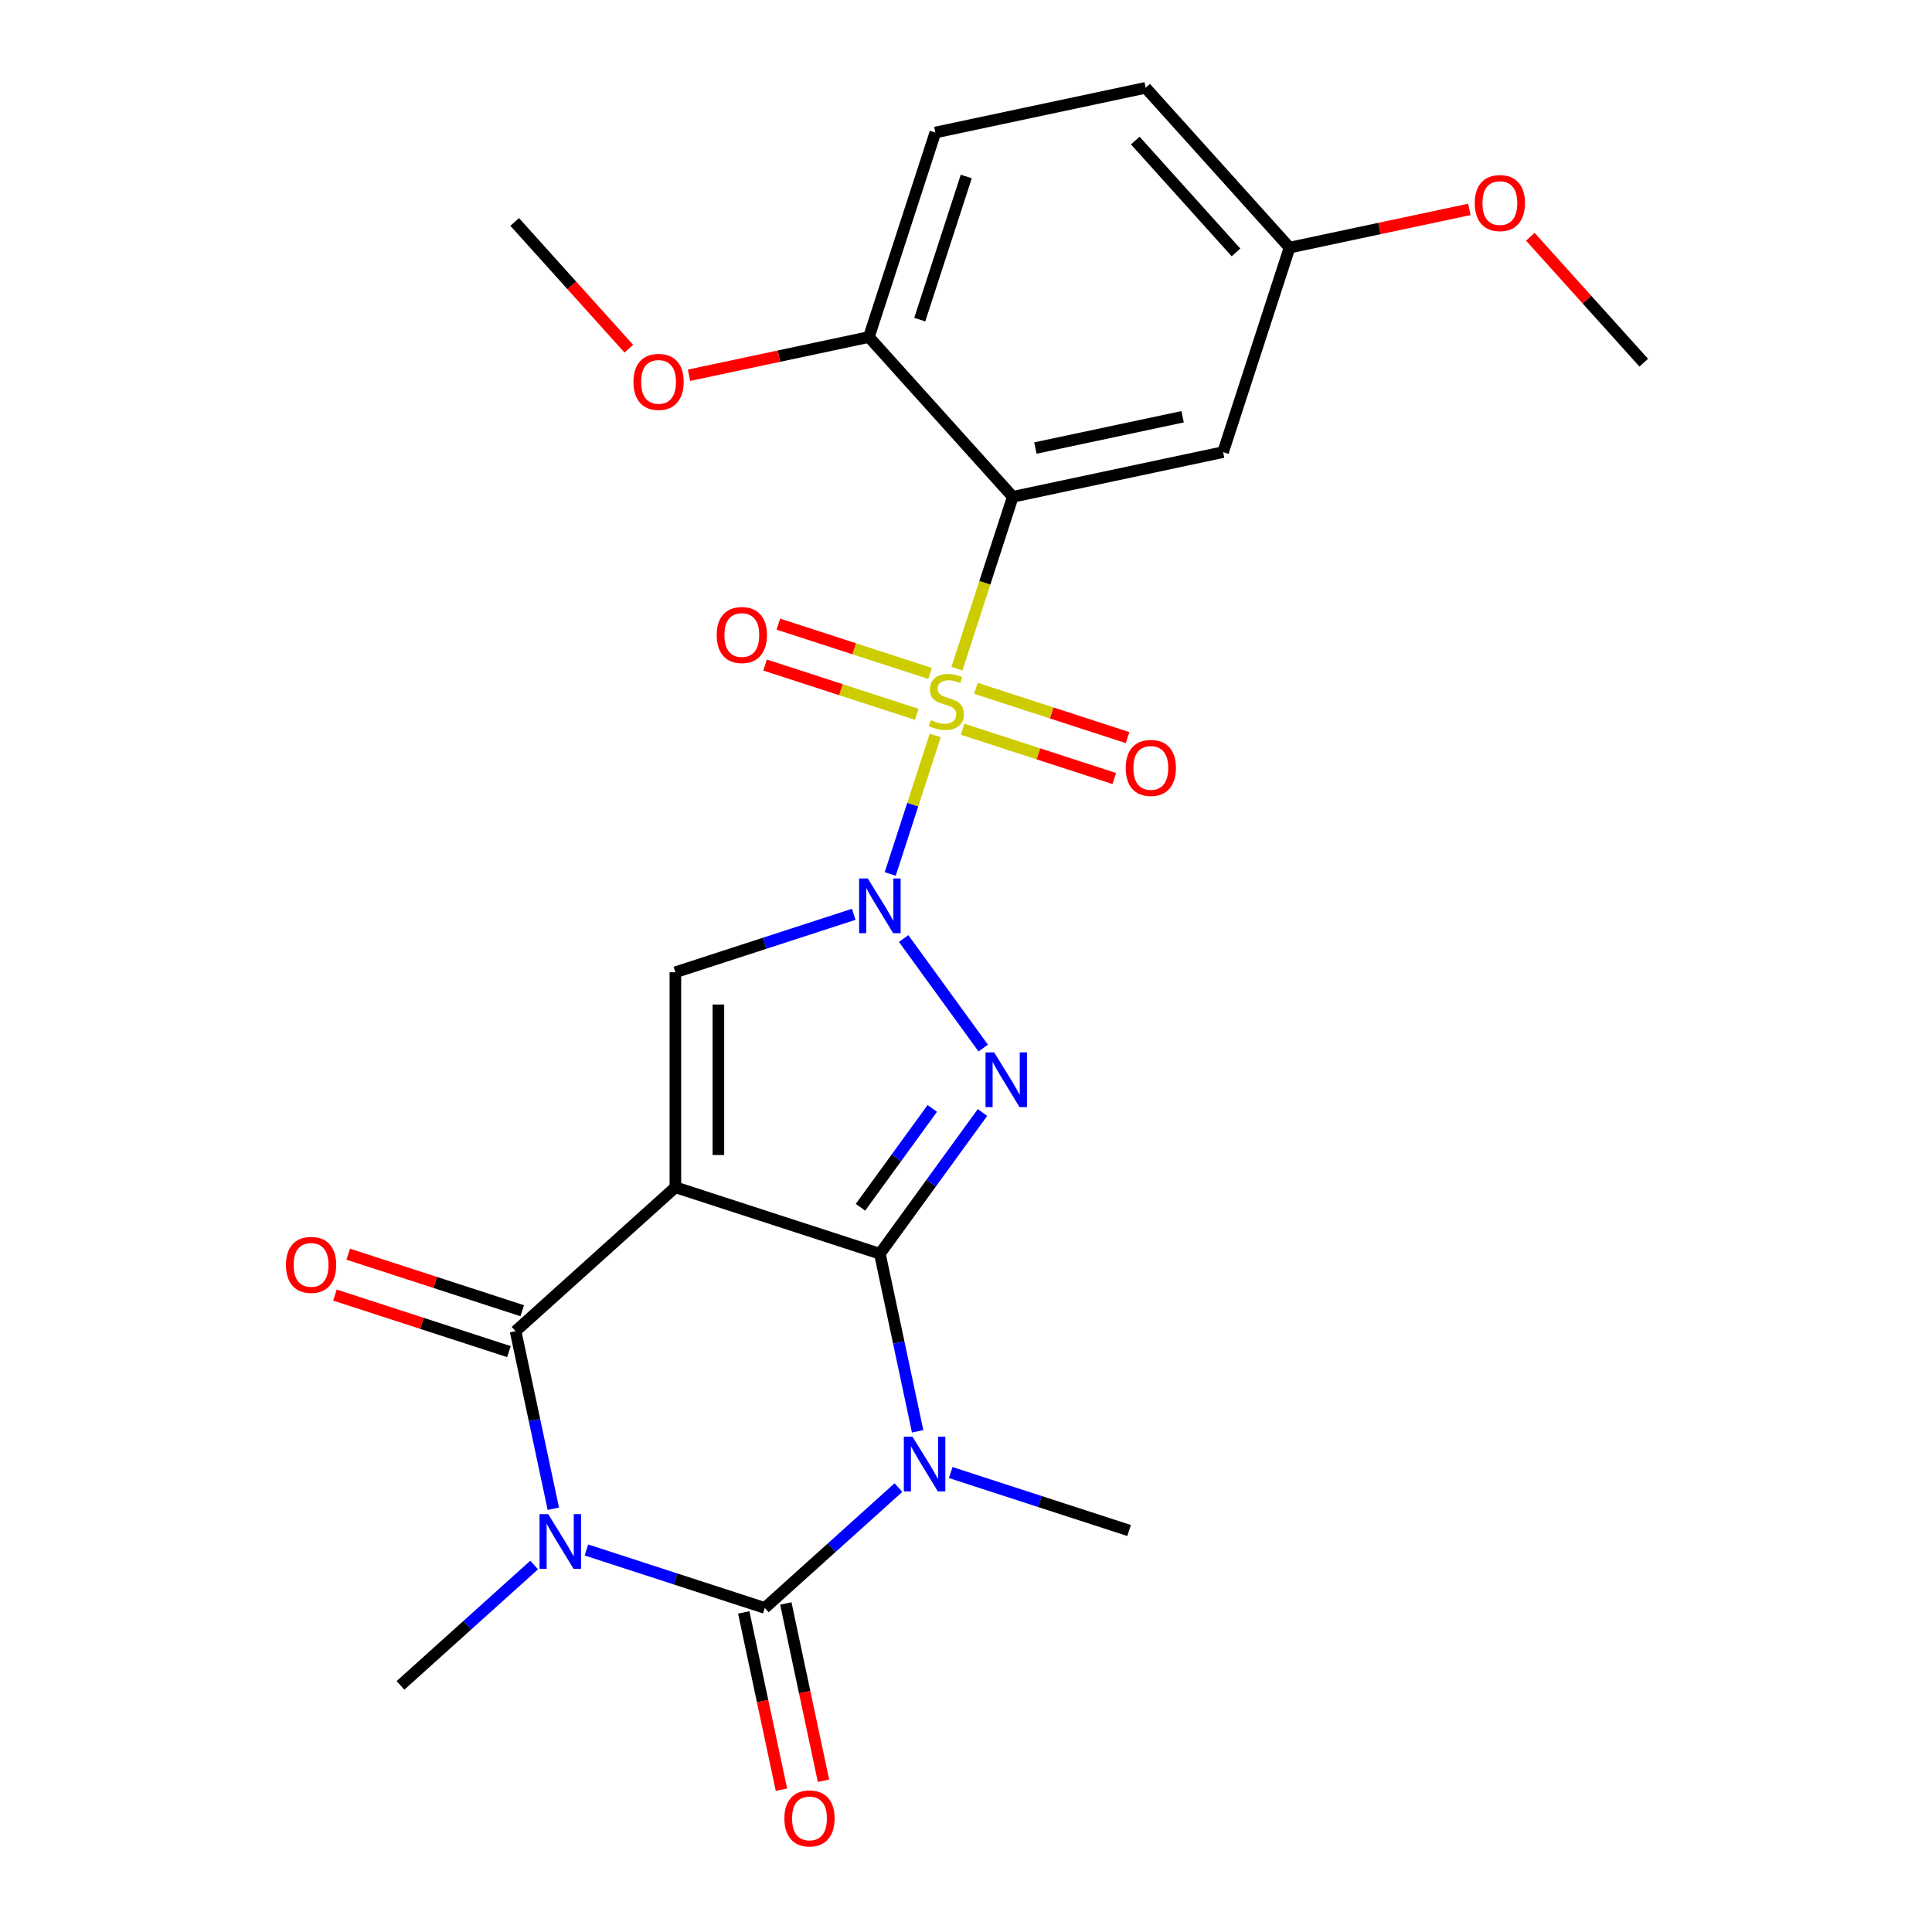 <?xml version='1.0' encoding='iso-8859-1'?>
<svg version='1.1' baseProfile='full'
              xmlns='http://www.w3.org/2000/svg'
                      xmlns:rdkit='http://www.rdkit.org/xml'
                      xmlns:xlink='http://www.w3.org/1999/xlink'
                  xml:space='preserve'
width='1000px' height='1000px' viewBox='0 0 1000 1000'>
<!-- END OF HEADER -->
<rect style='opacity:1.0;fill:#FFFFFF;stroke:none' width='1000' height='1000' x='0' y='0'> </rect>
<path class='bond-2' d='M 455.423,648.931 L 349.574,614.538' style='fill:none;fill-rule:evenodd;stroke:#000000;stroke-width:6px;stroke-linecap:butt;stroke-linejoin:miter;stroke-opacity:1' />
<path class='bond-3' d='M 455.423,648.931 L 465.192,694.891' style='fill:none;fill-rule:evenodd;stroke:#000000;stroke-width:6px;stroke-linecap:butt;stroke-linejoin:miter;stroke-opacity:1' />
<path class='bond-3' d='M 465.192,694.891 L 474.961,740.852' style='fill:none;fill-rule:evenodd;stroke:#0000FF;stroke-width:6px;stroke-linecap:butt;stroke-linejoin:miter;stroke-opacity:1' />
<path class='bond-4' d='M 455.423,648.931 L 481.977,612.382' style='fill:none;fill-rule:evenodd;stroke:#000000;stroke-width:6px;stroke-linecap:butt;stroke-linejoin:miter;stroke-opacity:1' />
<path class='bond-4' d='M 481.977,612.382 L 508.532,575.833' style='fill:none;fill-rule:evenodd;stroke:#0000FF;stroke-width:6px;stroke-linecap:butt;stroke-linejoin:miter;stroke-opacity:1' />
<path class='bond-4' d='M 445.381,624.882 L 463.969,599.298' style='fill:none;fill-rule:evenodd;stroke:#000000;stroke-width:6px;stroke-linecap:butt;stroke-linejoin:miter;stroke-opacity:1' />
<path class='bond-4' d='M 463.969,599.298 L 482.557,573.714' style='fill:none;fill-rule:evenodd;stroke:#0000FF;stroke-width:6px;stroke-linecap:butt;stroke-linejoin:miter;stroke-opacity:1' />
<path class='bond-0' d='M 484.076,380.663 L 472.427,416.518' style='fill:none;fill-rule:evenodd;stroke:#CCCC00;stroke-width:6px;stroke-linecap:butt;stroke-linejoin:miter;stroke-opacity:1' />
<path class='bond-0' d='M 472.427,416.518 L 460.777,452.372' style='fill:none;fill-rule:evenodd;stroke:#0000FF;stroke-width:6px;stroke-linecap:butt;stroke-linejoin:miter;stroke-opacity:1' />
<path class='bond-8' d='M 495.307,346.099 L 509.757,301.625' style='fill:none;fill-rule:evenodd;stroke:#CCCC00;stroke-width:6px;stroke-linecap:butt;stroke-linejoin:miter;stroke-opacity:1' />
<path class='bond-8' d='M 509.757,301.625 L 524.208,257.152' style='fill:none;fill-rule:evenodd;stroke:#000000;stroke-width:6px;stroke-linecap:butt;stroke-linejoin:miter;stroke-opacity:1' />
<path class='bond-11' d='M 481.392,348.562 L 442.134,335.806' style='fill:none;fill-rule:evenodd;stroke:#CCCC00;stroke-width:6px;stroke-linecap:butt;stroke-linejoin:miter;stroke-opacity:1' />
<path class='bond-11' d='M 442.134,335.806 L 402.876,323.05' style='fill:none;fill-rule:evenodd;stroke:#FF0000;stroke-width:6px;stroke-linecap:butt;stroke-linejoin:miter;stroke-opacity:1' />
<path class='bond-11' d='M 474.514,369.732 L 435.256,356.976' style='fill:none;fill-rule:evenodd;stroke:#CCCC00;stroke-width:6px;stroke-linecap:butt;stroke-linejoin:miter;stroke-opacity:1' />
<path class='bond-11' d='M 435.256,356.976 L 395.998,344.22' style='fill:none;fill-rule:evenodd;stroke:#FF0000;stroke-width:6px;stroke-linecap:butt;stroke-linejoin:miter;stroke-opacity:1' />
<path class='bond-12' d='M 498.238,377.44 L 537.496,390.196' style='fill:none;fill-rule:evenodd;stroke:#CCCC00;stroke-width:6px;stroke-linecap:butt;stroke-linejoin:miter;stroke-opacity:1' />
<path class='bond-12' d='M 537.496,390.196 L 576.754,402.952' style='fill:none;fill-rule:evenodd;stroke:#FF0000;stroke-width:6px;stroke-linecap:butt;stroke-linejoin:miter;stroke-opacity:1' />
<path class='bond-12' d='M 505.117,356.27 L 544.375,369.026' style='fill:none;fill-rule:evenodd;stroke:#CCCC00;stroke-width:6px;stroke-linecap:butt;stroke-linejoin:miter;stroke-opacity:1' />
<path class='bond-12' d='M 544.375,369.026 L 583.633,381.782' style='fill:none;fill-rule:evenodd;stroke:#FF0000;stroke-width:6px;stroke-linecap:butt;stroke-linejoin:miter;stroke-opacity:1' />
<path class='bond-1' d='M 467.732,485.792 L 508.912,542.471' style='fill:none;fill-rule:evenodd;stroke:#0000FF;stroke-width:6px;stroke-linecap:butt;stroke-linejoin:miter;stroke-opacity:1' />
<path class='bond-25' d='M 441.9,473.244 L 395.737,488.243' style='fill:none;fill-rule:evenodd;stroke:#0000FF;stroke-width:6px;stroke-linecap:butt;stroke-linejoin:miter;stroke-opacity:1' />
<path class='bond-25' d='M 395.737,488.243 L 349.574,503.242' style='fill:none;fill-rule:evenodd;stroke:#000000;stroke-width:6px;stroke-linecap:butt;stroke-linejoin:miter;stroke-opacity:1' />
<path class='bond-7' d='M 349.574,614.538 L 266.865,689.01' style='fill:none;fill-rule:evenodd;stroke:#000000;stroke-width:6px;stroke-linecap:butt;stroke-linejoin:miter;stroke-opacity:1' />
<path class='bond-9' d='M 349.574,614.538 L 349.574,503.242' style='fill:none;fill-rule:evenodd;stroke:#000000;stroke-width:6px;stroke-linecap:butt;stroke-linejoin:miter;stroke-opacity:1' />
<path class='bond-9' d='M 371.833,597.844 L 371.833,519.937' style='fill:none;fill-rule:evenodd;stroke:#000000;stroke-width:6px;stroke-linecap:butt;stroke-linejoin:miter;stroke-opacity:1' />
<path class='bond-6' d='M 465.04,769.97 L 430.447,801.118' style='fill:none;fill-rule:evenodd;stroke:#0000FF;stroke-width:6px;stroke-linecap:butt;stroke-linejoin:miter;stroke-opacity:1' />
<path class='bond-6' d='M 430.447,801.118 L 395.854,832.266' style='fill:none;fill-rule:evenodd;stroke:#000000;stroke-width:6px;stroke-linecap:butt;stroke-linejoin:miter;stroke-opacity:1' />
<path class='bond-16' d='M 492.085,762.188 L 538.248,777.188' style='fill:none;fill-rule:evenodd;stroke:#0000FF;stroke-width:6px;stroke-linecap:butt;stroke-linejoin:miter;stroke-opacity:1' />
<path class='bond-16' d='M 538.248,777.188 L 584.411,792.187' style='fill:none;fill-rule:evenodd;stroke:#000000;stroke-width:6px;stroke-linecap:butt;stroke-linejoin:miter;stroke-opacity:1' />
<path class='bond-5' d='M 303.527,802.268 L 349.69,817.267' style='fill:none;fill-rule:evenodd;stroke:#0000FF;stroke-width:6px;stroke-linecap:butt;stroke-linejoin:miter;stroke-opacity:1' />
<path class='bond-5' d='M 349.69,817.267 L 395.854,832.266' style='fill:none;fill-rule:evenodd;stroke:#000000;stroke-width:6px;stroke-linecap:butt;stroke-linejoin:miter;stroke-opacity:1' />
<path class='bond-17' d='M 276.482,810.049 L 241.889,841.197' style='fill:none;fill-rule:evenodd;stroke:#0000FF;stroke-width:6px;stroke-linecap:butt;stroke-linejoin:miter;stroke-opacity:1' />
<path class='bond-17' d='M 241.889,841.197 L 207.296,872.345' style='fill:none;fill-rule:evenodd;stroke:#000000;stroke-width:6px;stroke-linecap:butt;stroke-linejoin:miter;stroke-opacity:1' />
<path class='bond-26' d='M 286.404,780.931 L 276.634,734.971' style='fill:none;fill-rule:evenodd;stroke:#0000FF;stroke-width:6px;stroke-linecap:butt;stroke-linejoin:miter;stroke-opacity:1' />
<path class='bond-26' d='M 276.634,734.971 L 266.865,689.01' style='fill:none;fill-rule:evenodd;stroke:#000000;stroke-width:6px;stroke-linecap:butt;stroke-linejoin:miter;stroke-opacity:1' />
<path class='bond-14' d='M 384.967,834.58 L 394.719,880.461' style='fill:none;fill-rule:evenodd;stroke:#000000;stroke-width:6px;stroke-linecap:butt;stroke-linejoin:miter;stroke-opacity:1' />
<path class='bond-14' d='M 394.719,880.461 L 404.472,926.342' style='fill:none;fill-rule:evenodd;stroke:#FF0000;stroke-width:6px;stroke-linecap:butt;stroke-linejoin:miter;stroke-opacity:1' />
<path class='bond-14' d='M 406.74,829.952 L 416.492,875.833' style='fill:none;fill-rule:evenodd;stroke:#000000;stroke-width:6px;stroke-linecap:butt;stroke-linejoin:miter;stroke-opacity:1' />
<path class='bond-14' d='M 416.492,875.833 L 426.244,921.714' style='fill:none;fill-rule:evenodd;stroke:#FF0000;stroke-width:6px;stroke-linecap:butt;stroke-linejoin:miter;stroke-opacity:1' />
<path class='bond-15' d='M 270.304,678.425 L 225.271,663.793' style='fill:none;fill-rule:evenodd;stroke:#000000;stroke-width:6px;stroke-linecap:butt;stroke-linejoin:miter;stroke-opacity:1' />
<path class='bond-15' d='M 225.271,663.793 L 180.238,649.161' style='fill:none;fill-rule:evenodd;stroke:#FF0000;stroke-width:6px;stroke-linecap:butt;stroke-linejoin:miter;stroke-opacity:1' />
<path class='bond-15' d='M 263.426,699.595 L 218.393,684.963' style='fill:none;fill-rule:evenodd;stroke:#000000;stroke-width:6px;stroke-linecap:butt;stroke-linejoin:miter;stroke-opacity:1' />
<path class='bond-15' d='M 218.393,684.963 L 173.359,670.33' style='fill:none;fill-rule:evenodd;stroke:#FF0000;stroke-width:6px;stroke-linecap:butt;stroke-linejoin:miter;stroke-opacity:1' />
<path class='bond-10' d='M 524.208,257.152 L 633.072,234.012' style='fill:none;fill-rule:evenodd;stroke:#000000;stroke-width:6px;stroke-linecap:butt;stroke-linejoin:miter;stroke-opacity:1' />
<path class='bond-10' d='M 535.909,231.908 L 612.114,215.711' style='fill:none;fill-rule:evenodd;stroke:#000000;stroke-width:6px;stroke-linecap:butt;stroke-linejoin:miter;stroke-opacity:1' />
<path class='bond-13' d='M 524.208,257.152 L 449.736,174.443' style='fill:none;fill-rule:evenodd;stroke:#000000;stroke-width:6px;stroke-linecap:butt;stroke-linejoin:miter;stroke-opacity:1' />
<path class='bond-19' d='M 633.072,234.012 L 667.464,128.164' style='fill:none;fill-rule:evenodd;stroke:#000000;stroke-width:6px;stroke-linecap:butt;stroke-linejoin:miter;stroke-opacity:1' />
<path class='bond-18' d='M 449.736,174.443 L 484.128,68.594' style='fill:none;fill-rule:evenodd;stroke:#000000;stroke-width:6px;stroke-linecap:butt;stroke-linejoin:miter;stroke-opacity:1' />
<path class='bond-18' d='M 476.065,165.444 L 500.139,91.35' style='fill:none;fill-rule:evenodd;stroke:#000000;stroke-width:6px;stroke-linecap:butt;stroke-linejoin:miter;stroke-opacity:1' />
<path class='bond-21' d='M 449.736,174.443 L 403.195,184.336' style='fill:none;fill-rule:evenodd;stroke:#000000;stroke-width:6px;stroke-linecap:butt;stroke-linejoin:miter;stroke-opacity:1' />
<path class='bond-21' d='M 403.195,184.336 L 356.654,194.228' style='fill:none;fill-rule:evenodd;stroke:#FF0000;stroke-width:6px;stroke-linecap:butt;stroke-linejoin:miter;stroke-opacity:1' />
<path class='bond-20' d='M 484.128,68.594 L 592.992,45.455' style='fill:none;fill-rule:evenodd;stroke:#000000;stroke-width:6px;stroke-linecap:butt;stroke-linejoin:miter;stroke-opacity:1' />
<path class='bond-22' d='M 667.464,128.164 L 714.005,118.271' style='fill:none;fill-rule:evenodd;stroke:#000000;stroke-width:6px;stroke-linecap:butt;stroke-linejoin:miter;stroke-opacity:1' />
<path class='bond-22' d='M 714.005,118.271 L 760.546,108.379' style='fill:none;fill-rule:evenodd;stroke:#FF0000;stroke-width:6px;stroke-linecap:butt;stroke-linejoin:miter;stroke-opacity:1' />
<path class='bond-27' d='M 667.464,128.164 L 592.992,45.455' style='fill:none;fill-rule:evenodd;stroke:#000000;stroke-width:6px;stroke-linecap:butt;stroke-linejoin:miter;stroke-opacity:1' />
<path class='bond-27' d='M 639.751,130.652 L 587.621,72.755' style='fill:none;fill-rule:evenodd;stroke:#000000;stroke-width:6px;stroke-linecap:butt;stroke-linejoin:miter;stroke-opacity:1' />
<path class='bond-23' d='M 325.473,180.48 L 295.937,147.677' style='fill:none;fill-rule:evenodd;stroke:#FF0000;stroke-width:6px;stroke-linecap:butt;stroke-linejoin:miter;stroke-opacity:1' />
<path class='bond-23' d='M 295.937,147.677 L 266.4,114.874' style='fill:none;fill-rule:evenodd;stroke:#000000;stroke-width:6px;stroke-linecap:butt;stroke-linejoin:miter;stroke-opacity:1' />
<path class='bond-24' d='M 792.11,122.552 L 821.455,155.142' style='fill:none;fill-rule:evenodd;stroke:#FF0000;stroke-width:6px;stroke-linecap:butt;stroke-linejoin:miter;stroke-opacity:1' />
<path class='bond-24' d='M 821.455,155.142 L 850.799,187.733' style='fill:none;fill-rule:evenodd;stroke:#000000;stroke-width:6px;stroke-linecap:butt;stroke-linejoin:miter;stroke-opacity:1' />
<path  class='atom-1' d='M 481.815 372.721
Q 482.135 372.841, 483.455 373.401
Q 484.775 373.961, 486.215 374.321
Q 487.695 374.641, 489.135 374.641
Q 491.815 374.641, 493.375 373.361
Q 494.935 372.041, 494.935 369.761
Q 494.935 368.201, 494.135 367.241
Q 493.375 366.281, 492.175 365.761
Q 490.975 365.241, 488.975 364.641
Q 486.455 363.881, 484.935 363.161
Q 483.455 362.441, 482.375 360.921
Q 481.335 359.401, 481.335 356.841
Q 481.335 353.281, 483.735 351.081
Q 486.175 348.881, 490.975 348.881
Q 494.255 348.881, 497.975 350.441
L 497.055 353.521
Q 493.655 352.121, 491.095 352.121
Q 488.335 352.121, 486.815 353.281
Q 485.295 354.401, 485.335 356.361
Q 485.335 357.881, 486.095 358.801
Q 486.895 359.721, 488.015 360.241
Q 489.175 360.761, 491.095 361.361
Q 493.655 362.161, 495.175 362.961
Q 496.695 363.761, 497.775 365.401
Q 498.895 367.001, 498.895 369.761
Q 498.895 373.681, 496.255 375.801
Q 493.655 377.881, 489.295 377.881
Q 486.775 377.881, 484.855 377.321
Q 482.975 376.801, 480.735 375.881
L 481.815 372.721
' fill='#CCCC00'/>
<path  class='atom-2' d='M 449.163 454.69
L 458.443 469.69
Q 459.363 471.17, 460.843 473.85
Q 462.323 476.53, 462.403 476.69
L 462.403 454.69
L 466.163 454.69
L 466.163 483.01
L 462.283 483.01
L 452.323 466.61
Q 451.163 464.69, 449.923 462.49
Q 448.723 460.29, 448.363 459.61
L 448.363 483.01
L 444.683 483.01
L 444.683 454.69
L 449.163 454.69
' fill='#0000FF'/>
<path  class='atom-4' d='M 472.303 743.635
L 481.583 758.635
Q 482.503 760.115, 483.983 762.795
Q 485.463 765.475, 485.543 765.635
L 485.543 743.635
L 489.303 743.635
L 489.303 771.955
L 485.423 771.955
L 475.463 755.555
Q 474.303 753.635, 473.063 751.435
Q 471.863 749.235, 471.503 748.555
L 471.503 771.955
L 467.823 771.955
L 467.823 743.635
L 472.303 743.635
' fill='#0000FF'/>
<path  class='atom-5' d='M 514.581 544.73
L 523.861 559.73
Q 524.781 561.21, 526.261 563.89
Q 527.741 566.57, 527.821 566.73
L 527.821 544.73
L 531.581 544.73
L 531.581 573.05
L 527.701 573.05
L 517.741 556.65
Q 516.581 554.73, 515.341 552.53
Q 514.141 550.33, 513.781 549.65
L 513.781 573.05
L 510.101 573.05
L 510.101 544.73
L 514.581 544.73
' fill='#0000FF'/>
<path  class='atom-6' d='M 283.745 783.714
L 293.025 798.714
Q 293.945 800.194, 295.425 802.874
Q 296.905 805.554, 296.985 805.714
L 296.985 783.714
L 300.745 783.714
L 300.745 812.034
L 296.865 812.034
L 286.905 795.634
Q 285.745 793.714, 284.505 791.514
Q 283.305 789.314, 282.945 788.634
L 282.945 812.034
L 279.265 812.034
L 279.265 783.714
L 283.745 783.714
' fill='#0000FF'/>
<path  class='atom-12' d='M 370.966 328.689
Q 370.966 321.889, 374.326 318.089
Q 377.686 314.289, 383.966 314.289
Q 390.246 314.289, 393.606 318.089
Q 396.966 321.889, 396.966 328.689
Q 396.966 335.569, 393.566 339.489
Q 390.166 343.369, 383.966 343.369
Q 377.726 343.369, 374.326 339.489
Q 370.966 335.609, 370.966 328.689
M 383.966 340.169
Q 388.286 340.169, 390.606 337.289
Q 392.966 334.369, 392.966 328.689
Q 392.966 323.129, 390.606 320.329
Q 388.286 317.489, 383.966 317.489
Q 379.646 317.489, 377.286 320.289
Q 374.966 323.089, 374.966 328.689
Q 374.966 334.409, 377.286 337.289
Q 379.646 340.169, 383.966 340.169
' fill='#FF0000'/>
<path  class='atom-13' d='M 582.664 397.473
Q 582.664 390.673, 586.024 386.873
Q 589.384 383.073, 595.664 383.073
Q 601.944 383.073, 605.304 386.873
Q 608.664 390.673, 608.664 397.473
Q 608.664 404.353, 605.264 408.273
Q 601.864 412.153, 595.664 412.153
Q 589.424 412.153, 586.024 408.273
Q 582.664 404.393, 582.664 397.473
M 595.664 408.953
Q 599.984 408.953, 602.304 406.073
Q 604.664 403.153, 604.664 397.473
Q 604.664 391.913, 602.304 389.113
Q 599.984 386.273, 595.664 386.273
Q 591.344 386.273, 588.984 389.073
Q 586.664 391.873, 586.664 397.473
Q 586.664 403.193, 588.984 406.073
Q 591.344 408.953, 595.664 408.953
' fill='#FF0000'/>
<path  class='atom-15' d='M 405.993 941.21
Q 405.993 934.41, 409.353 930.61
Q 412.713 926.81, 418.993 926.81
Q 425.273 926.81, 428.633 930.61
Q 431.993 934.41, 431.993 941.21
Q 431.993 948.09, 428.593 952.01
Q 425.193 955.89, 418.993 955.89
Q 412.753 955.89, 409.353 952.01
Q 405.993 948.13, 405.993 941.21
M 418.993 952.69
Q 423.313 952.69, 425.633 949.81
Q 427.993 946.89, 427.993 941.21
Q 427.993 935.65, 425.633 932.85
Q 423.313 930.01, 418.993 930.01
Q 414.673 930.01, 412.313 932.81
Q 409.993 935.61, 409.993 941.21
Q 409.993 946.93, 412.313 949.81
Q 414.673 952.69, 418.993 952.69
' fill='#FF0000'/>
<path  class='atom-16' d='M 148.016 654.697
Q 148.016 647.897, 151.376 644.097
Q 154.736 640.297, 161.016 640.297
Q 167.296 640.297, 170.656 644.097
Q 174.016 647.897, 174.016 654.697
Q 174.016 661.577, 170.616 665.497
Q 167.216 669.377, 161.016 669.377
Q 154.776 669.377, 151.376 665.497
Q 148.016 661.617, 148.016 654.697
M 161.016 666.177
Q 165.336 666.177, 167.656 663.297
Q 170.016 660.377, 170.016 654.697
Q 170.016 649.137, 167.656 646.337
Q 165.336 643.497, 161.016 643.497
Q 156.696 643.497, 154.336 646.297
Q 152.016 649.097, 152.016 654.697
Q 152.016 660.417, 154.336 663.297
Q 156.696 666.177, 161.016 666.177
' fill='#FF0000'/>
<path  class='atom-22' d='M 327.872 197.663
Q 327.872 190.863, 331.232 187.063
Q 334.592 183.263, 340.872 183.263
Q 347.152 183.263, 350.512 187.063
Q 353.872 190.863, 353.872 197.663
Q 353.872 204.543, 350.472 208.463
Q 347.072 212.343, 340.872 212.343
Q 334.632 212.343, 331.232 208.463
Q 327.872 204.583, 327.872 197.663
M 340.872 209.143
Q 345.192 209.143, 347.512 206.263
Q 349.872 203.343, 349.872 197.663
Q 349.872 192.103, 347.512 189.303
Q 345.192 186.463, 340.872 186.463
Q 336.552 186.463, 334.192 189.263
Q 331.872 192.063, 331.872 197.663
Q 331.872 203.383, 334.192 206.263
Q 336.552 209.143, 340.872 209.143
' fill='#FF0000'/>
<path  class='atom-23' d='M 763.328 105.104
Q 763.328 98.304, 766.688 94.504
Q 770.048 90.704, 776.328 90.704
Q 782.608 90.704, 785.968 94.504
Q 789.328 98.304, 789.328 105.104
Q 789.328 111.984, 785.928 115.904
Q 782.528 119.784, 776.328 119.784
Q 770.088 119.784, 766.688 115.904
Q 763.328 112.024, 763.328 105.104
M 776.328 116.584
Q 780.648 116.584, 782.968 113.704
Q 785.328 110.784, 785.328 105.104
Q 785.328 99.544, 782.968 96.744
Q 780.648 93.904, 776.328 93.904
Q 772.008 93.904, 769.648 96.704
Q 767.328 99.504, 767.328 105.104
Q 767.328 110.824, 769.648 113.704
Q 772.008 116.584, 776.328 116.584
' fill='#FF0000'/>
</svg>
